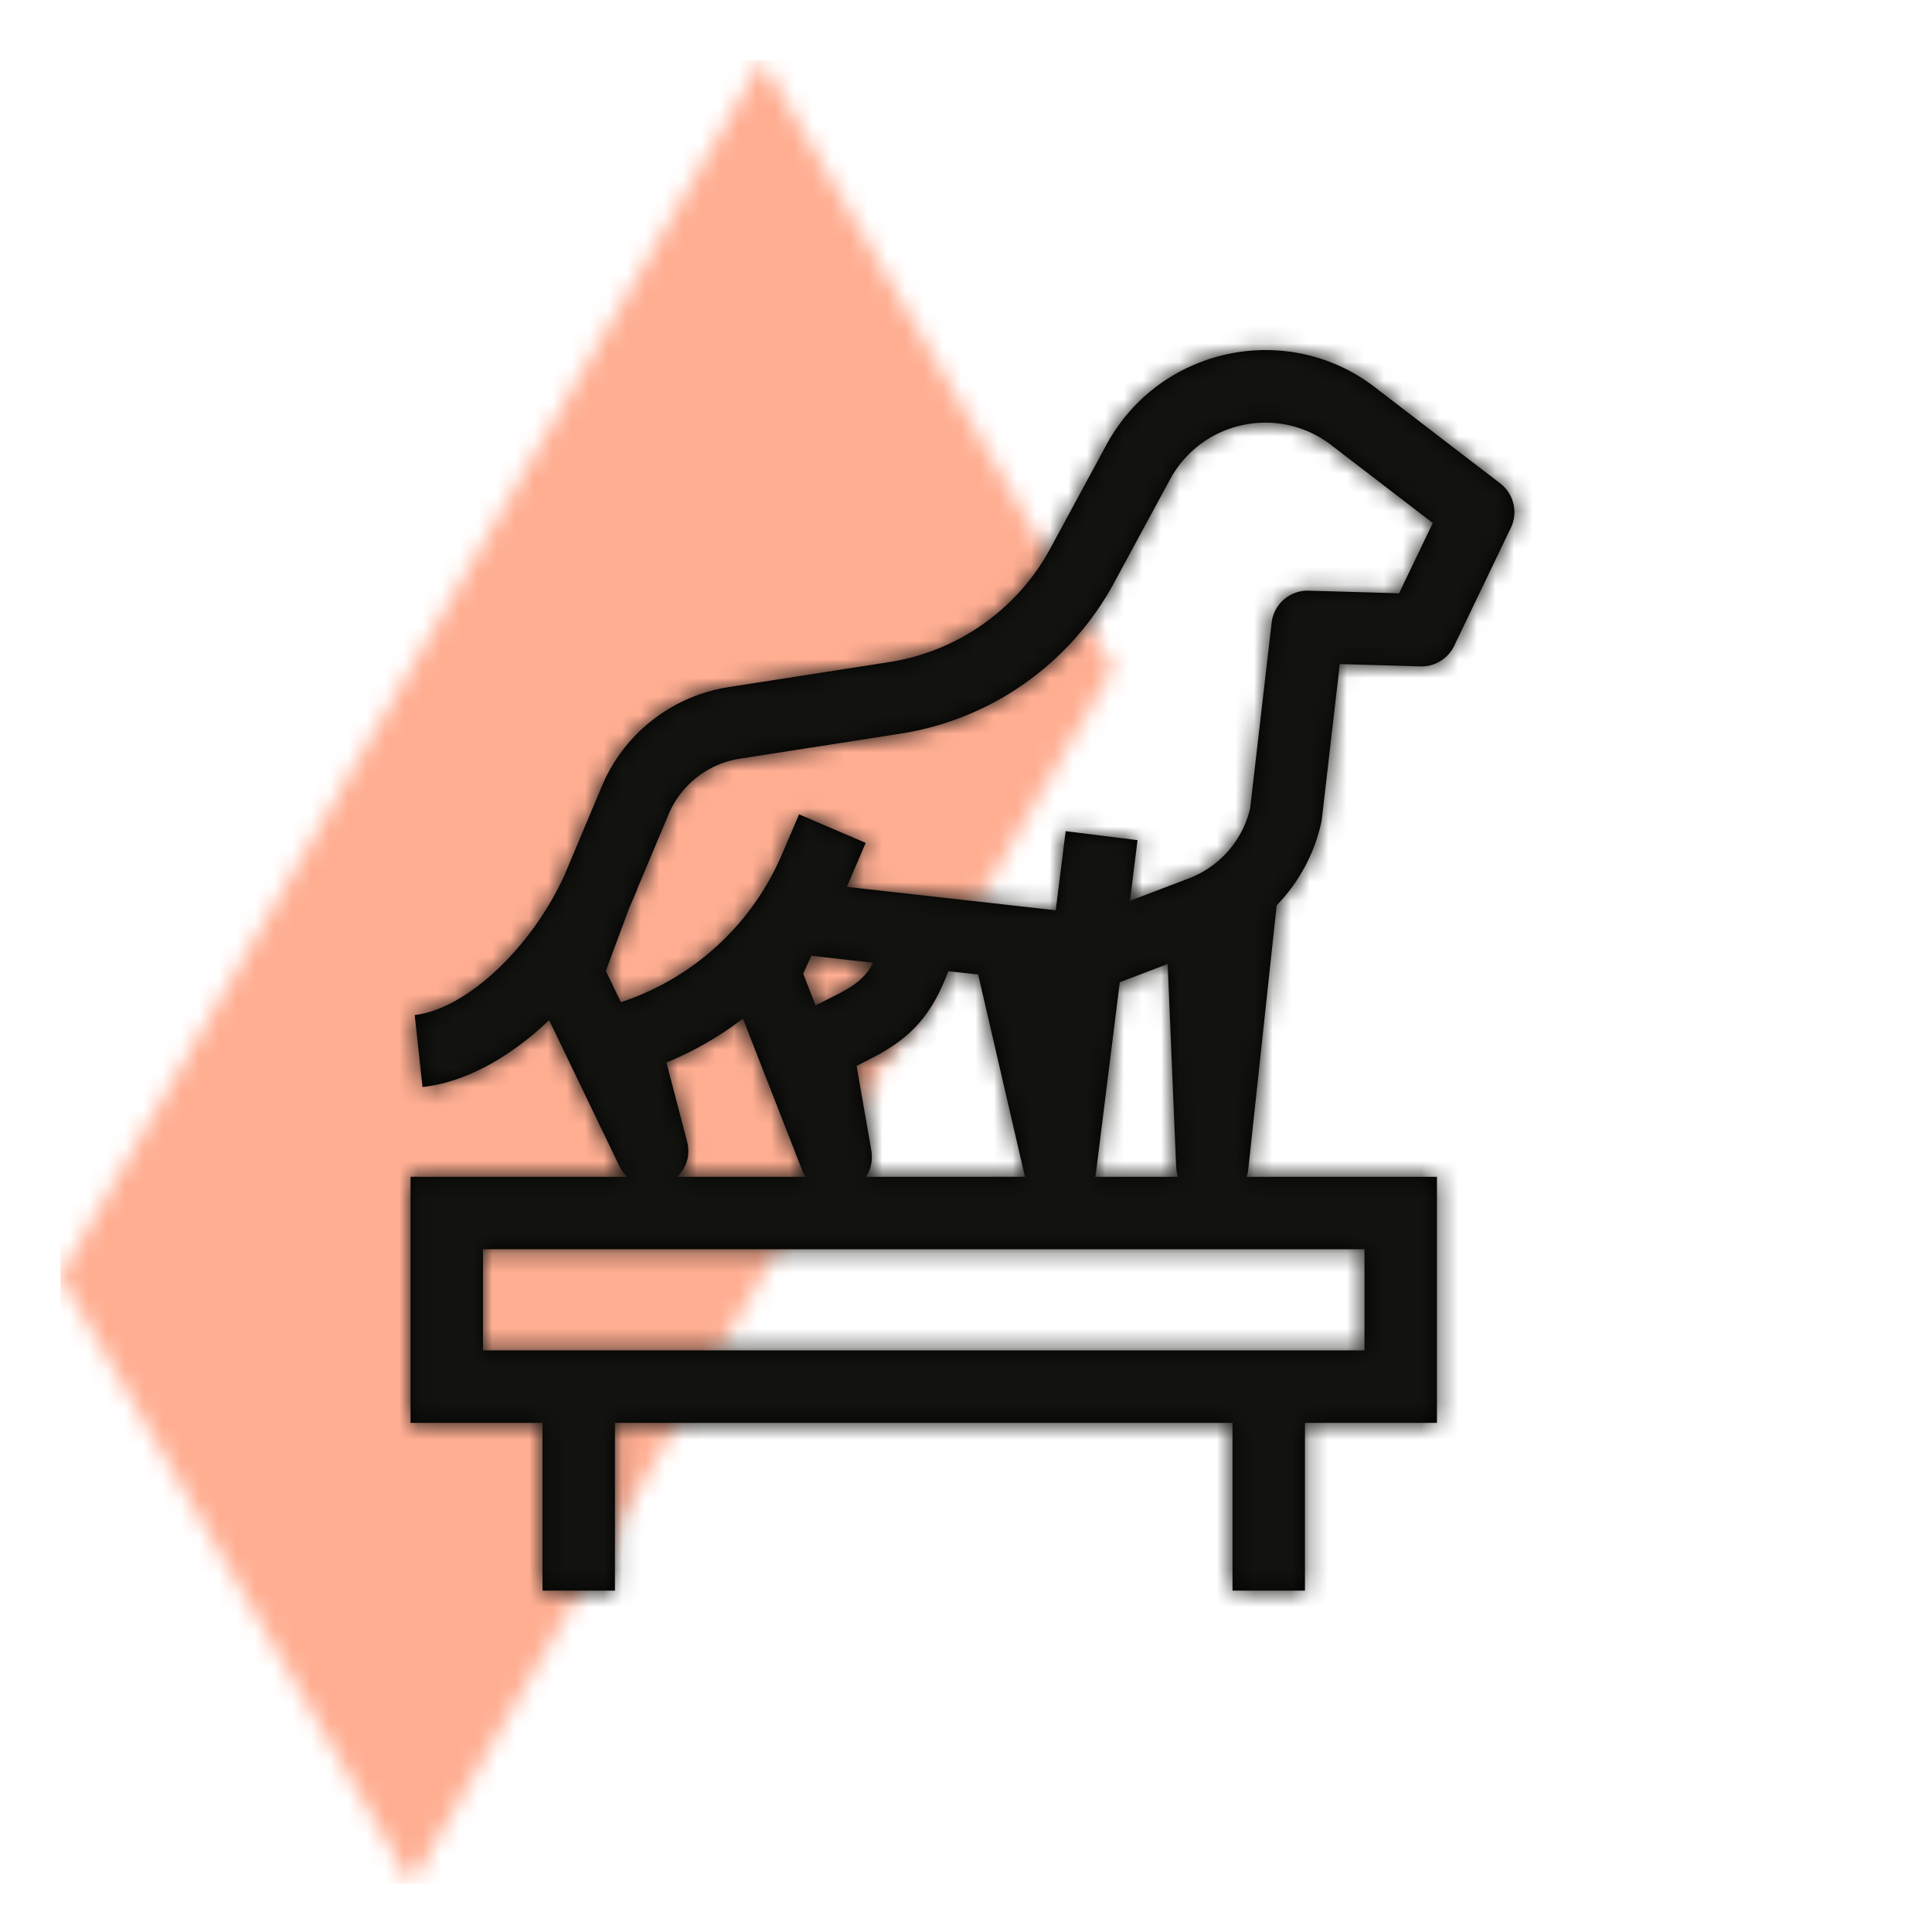 <svg width="104" height="104" viewBox="0 0 104 104" xmlns="http://www.w3.org/2000/svg" xmlns:xlink="http://www.w3.org/1999/xlink">
    <defs>
        <path id="a" d="m37.778 0-18.89 32.717L0 65.433 18.889 98.15l37.778-65.433z"/>
        <path d="m73.97 20.814.166.128 6.622 5.08c.7.538.949 1.474.62 2.282l-.049.11-3.05 6.352a1.95 1.95 0 0 1-1.686 1.105h-.127l-4.345-.125-.962 8.323a1.95 1.95 0 0 1-.014.097l-.018.096a9.248 9.248 0 0 1-2.403 4.47L67.199 62.91a2.24 2.24 0 0 1-.09.438H77.35v13.245h-7.104v9.03h-3.9v-9.03H33.103v9.03h-3.9v-9.03H22.1V63.347l11.648.001a2.06 2.06 0 0 1-.359-.483l-.052-.103-3.778-7.848c-2.032 1.94-4.36 3.267-6.605 3.575l-.21.026-.421-3.878c2.708-.294 6.233-3.526 8.052-7.501l2.02-4.809a8.886 8.886 0 0 1 6.607-5.302l.217-.037 8.647-1.347a11.957 11.957 0 0 0 8.552-5.9l.123-.223 3.015-5.57c2.847-5.259 9.707-6.716 14.415-3.134zm-.52 46.433H26v5.446h47.45v-5.446zM35.983 57.151l-.109.044 1.105 4.228c.213.816-.06 1.49-.546 1.925h6.934a2.162 2.162 0 0 1-.159-.292l-.046-.11-3.17-8.114a18.166 18.166 0 0 1-4.009 2.319zm11.355-.41-.236.13-.72.37-.271.136.789 4.525c.1.578-.028 1.069-.29 1.446l8.566-.001-.012-.046-2.51-10.844-1.607-.178c-.842 2.25-1.886 3.44-3.709 4.463zm15.516-4.848-2.577.983L59 63.104c-.01.084-.025.166-.044.244h4.452a2.127 2.127 0 0 1-.087-.438l-.009-.127-.457-10.89zm-19.179-.444-.44.964.668 1.71 1.346-.683.059-.032c.808-.438 1.291-.827 1.698-1.584l-3.331-.375zm19.398-25.801-.088.157-3.015 5.57a15.857 15.857 0 0 1-11.228 8.074l-.276.045-8.648 1.348a4.986 4.986 0 0 0-3.757 2.832l-.072.163-1.627 3.872-.113.288c-.096.237-.197.472-.302.705l-.085.198-1.25 3.365.81 1.683.171-.058a14.275 14.275 0 0 0 8.38-7.628l.11-.251.932-2.175 3.585 1.536-.932 2.175-.084.192L56.83 49l.534-4.259 3.87.484-.409 3.268 3.17-1.208a5.354 5.354 0 0 0 3.278-3.676l.022-.098 1.157-9.99a1.95 1.95 0 0 1 1.877-1.725h.116l4.866.14 1.816-3.783-5.392-4.137c-2.79-2.217-6.885-1.426-8.662 1.632z" id="c"/>
    </defs>
    <g fill="none" fill-rule="evenodd">
        <g transform="translate(3.25 3.25)">
            <mask id="b" fill="#fff">
                <use xlink:href="#a"/>
            </mask>
            <g mask="url(#b)" fill="#FFAE92">
                <path d="M0 0h98.15v98.15H0z"/>
            </g>
        </g>
        <mask id="d" fill="#fff">
            <use xlink:href="#c"/>
        </mask>
        <use fill="#000" fill-rule="nonzero" xlink:href="#c"/>
        <g mask="url(#d)" fill="#12120F">
            <path d="M0 0h104v104H0z"/>
        </g>
    </g>
</svg>

